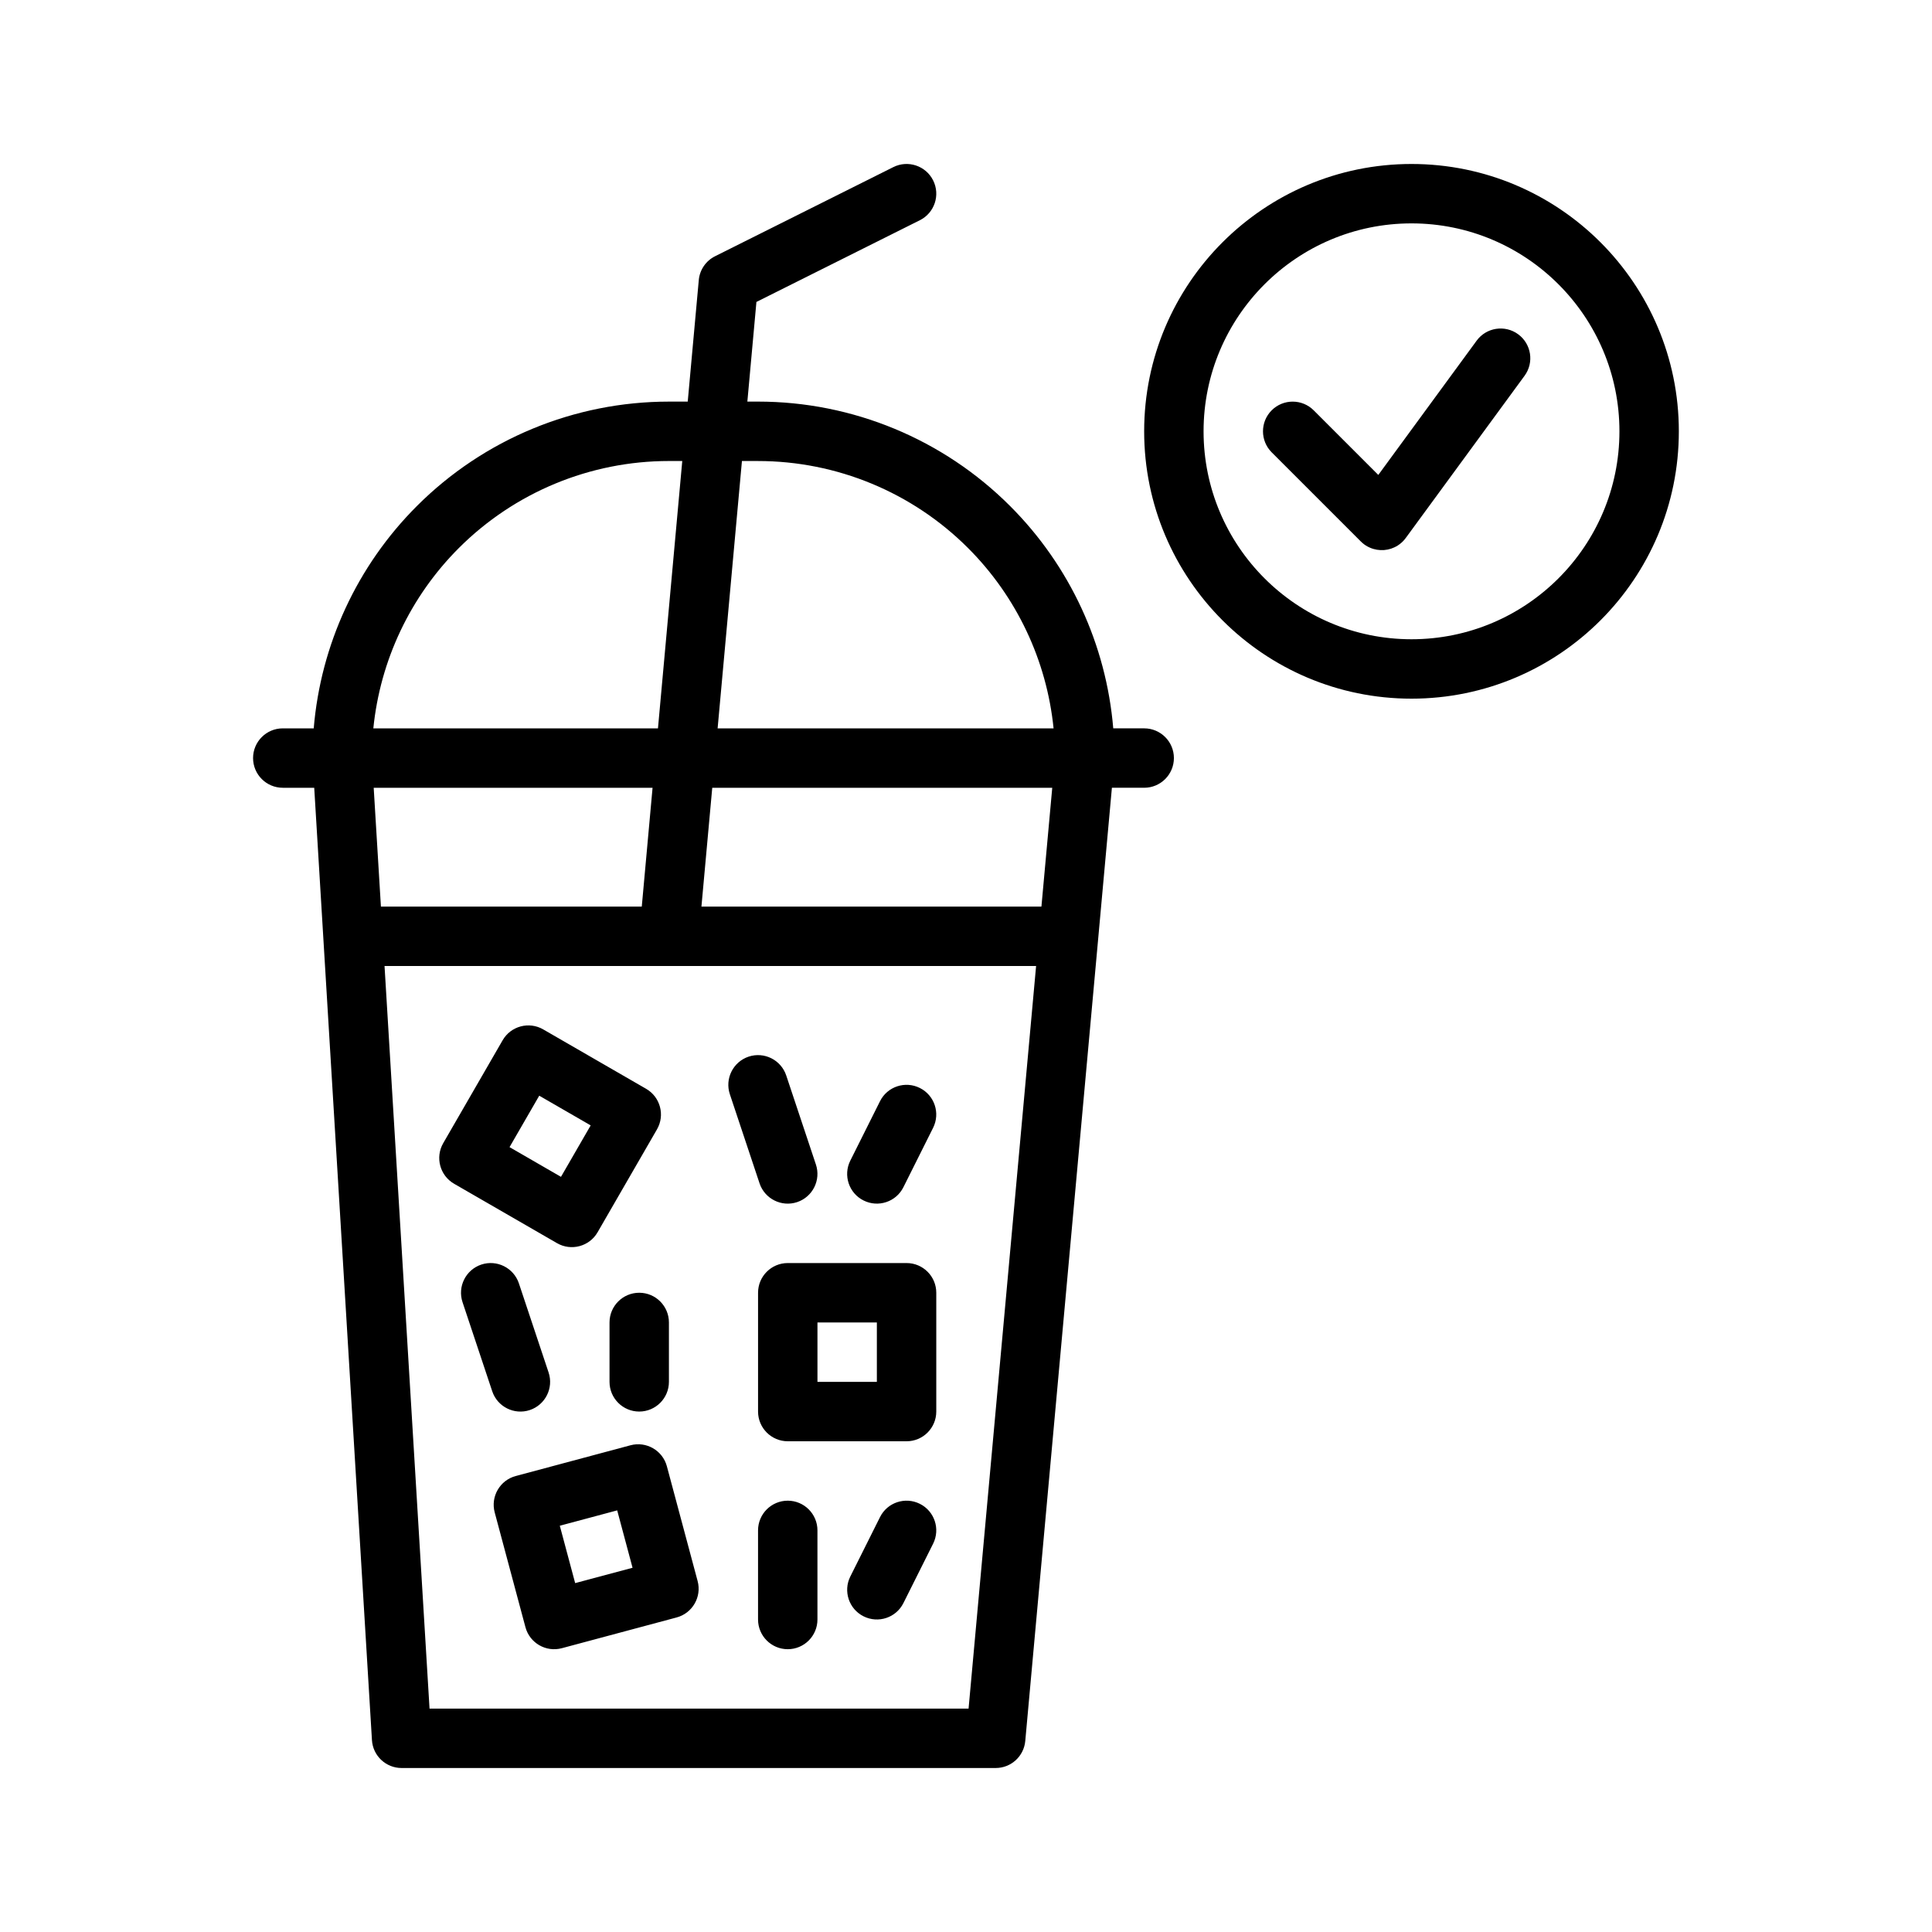 <?xml version="1.0" encoding="UTF-8"?>
<!-- The Best Svg Icon site in the world: iconSvg.co, Visit us! https://iconsvg.co -->
<svg fill="#000000" width="800px" height="800px" version="1.1" viewBox="144 144 512 512" xmlns="http://www.w3.org/2000/svg">
 <path d="m326.25 250.43h-4.977c-25.059 0-49.082 9.949-66.793 27.672-15.855 15.848-25.488 36.746-27.34 58.922h-8.203c-4.344 0-7.871 3.527-7.871 7.871s3.527 7.871 7.871 7.871h8.336l2.41 39.785 12.887 212.59c0.25 4.156 3.691 7.398 7.856 7.398h157.44c4.07 0 7.469-3.102 7.84-7.156l22.961-252.62h8.559c4.344 0 7.871-3.527 7.871-7.871s-3.527-7.871-7.871-7.871h-8.203c-1.852-22.176-11.484-43.074-27.34-58.922-17.711-17.719-41.738-27.672-66.793-27.672h-2.832l2.402-26.41 43.312-21.656c3.891-1.938 5.465-6.676 3.519-10.555-1.938-3.891-6.676-5.465-10.555-3.519l-47.23 23.617c-2.441 1.211-4.078 3.613-4.32 6.32l-2.93 32.203zm-80.344 149.57 11.926 196.8h142.85l17.895-196.8zm74.824 132.58c-1.125-4.195-5.449-6.691-9.645-5.566l-30.418 8.148c-4.195 1.125-6.691 5.449-5.566 9.645l8.148 30.418c1.125 4.195 5.449 6.691 9.645 5.566l30.418-8.148c4.195-1.125 6.691-5.449 5.566-9.645zm24.16 16.988v23.617c0 4.344 3.527 7.871 7.871 7.871s7.871-3.527 7.871-7.871v-23.617c0-4.344-3.527-7.871-7.871-7.871s-7.871 3.527-7.871 7.871zm32.324-3.519-7.871 15.742c-1.945 3.883-0.371 8.621 3.519 10.555 3.883 1.945 8.621 0.371 10.555-3.519l7.871-15.742c1.945-3.883 0.371-8.621-3.519-10.555-3.883-1.945-8.621-0.371-10.555 3.519zm-69.652-1.785 4.07 15.207-15.207 4.07-4.07-15.207zm84.562-57.672c0-4.344-3.527-7.871-7.871-7.871h-31.488c-4.344 0-7.871 3.527-7.871 7.871v31.488c0 4.344 3.527 7.871 7.871 7.871h31.488c4.344 0 7.871-3.527 7.871-7.871zm-125.55 2.488 7.871 23.617c1.379 4.125 5.84 6.352 9.957 4.984 4.125-1.379 6.352-5.84 4.984-9.957l-7.871-23.617c-1.379-4.125-5.84-6.352-9.957-4.984-4.125 1.379-6.352 5.84-4.984 9.957zm38.957 5.383v15.742c0 4.344 3.527 7.871 7.871 7.871s7.871-3.527 7.871-7.871v-15.742c0-4.344-3.527-7.871-7.871-7.871s-7.871 3.527-7.871 7.871zm70.848 0v15.742h-15.742v-15.742zm-58.27-51.168c2.172-3.762 0.883-8.582-2.883-10.754l-27.27-15.742c-3.762-2.172-8.582-0.883-10.754 2.883l-15.742 27.27c-2.172 3.762-0.883 8.582 2.883 10.754l27.27 15.742c3.762 2.172 8.582 0.883 10.754-2.883zm19.309-9.32 7.871 23.617c1.379 4.125 5.84 6.352 9.957 4.984 4.125-1.379 6.352-5.84 4.984-9.957l-7.871-23.617c-1.379-4.125-5.84-6.352-9.957-4.984-4.125 1.379-6.352 5.84-4.984 9.957zm39.793 1.867-7.871 15.742c-1.945 3.883-0.371 8.621 3.519 10.555 3.883 1.945 8.621 0.371 10.555-3.519l7.871-15.742c1.945-3.883 0.371-8.621-3.519-10.555-3.883-1.945-8.621-0.371-10.555 3.519zm-76.672 6.398-7.871 13.633-13.633-7.871 7.871-13.633zm122.32-89.473h-90.102l-2.867 31.488h90.102zm-108.78 31.488 2.859-31.488h-73.902l1.914 31.488h69.133zm10.73-118.08-6.438 70.848h-75.43c1.812-17.988 9.77-34.898 22.664-47.793 14.762-14.762 34.785-23.059 55.664-23.059h3.543zm15.816 0h4.258c20.875 0 40.902 8.297 55.664 23.059 12.895 12.895 20.852 29.805 22.664 47.793h-89.031l6.445-70.848zm177.44-78.719c-39.102 0-70.848 31.746-70.848 70.848 0 39.102 31.746 70.848 70.848 70.848s70.848-31.746 70.848-70.848c0-39.102-31.746-70.848-70.848-70.848zm0 15.742c30.41 0 55.105 24.695 55.105 55.105 0 30.41-24.695 55.105-55.105 55.105s-55.105-24.695-55.105-55.105c0-30.41 24.695-55.105 55.105-55.105zm-8.801 66.66-17.121-17.121c-3.07-3.07-8.062-3.07-11.133 0-3.07 3.07-3.07 8.062 0 11.133l23.531 23.531c0.164 0.172 0.34 0.34 0.527 0.496 0.598 0.52 1.258 0.93 1.953 1.227 1.203 0.535 2.504 0.738 3.777 0.645 1.266-0.094 2.519-0.504 3.629-1.211 0.637-0.41 1.227-0.914 1.738-1.512 0.164-0.188 0.316-0.379 0.449-0.574l31.418-42.895c2.566-3.504 1.801-8.43-1.699-10.996-3.504-2.566-8.438-1.812-11.004 1.699l-26.062 35.582z" fill-rule="evenodd"/>
</svg>